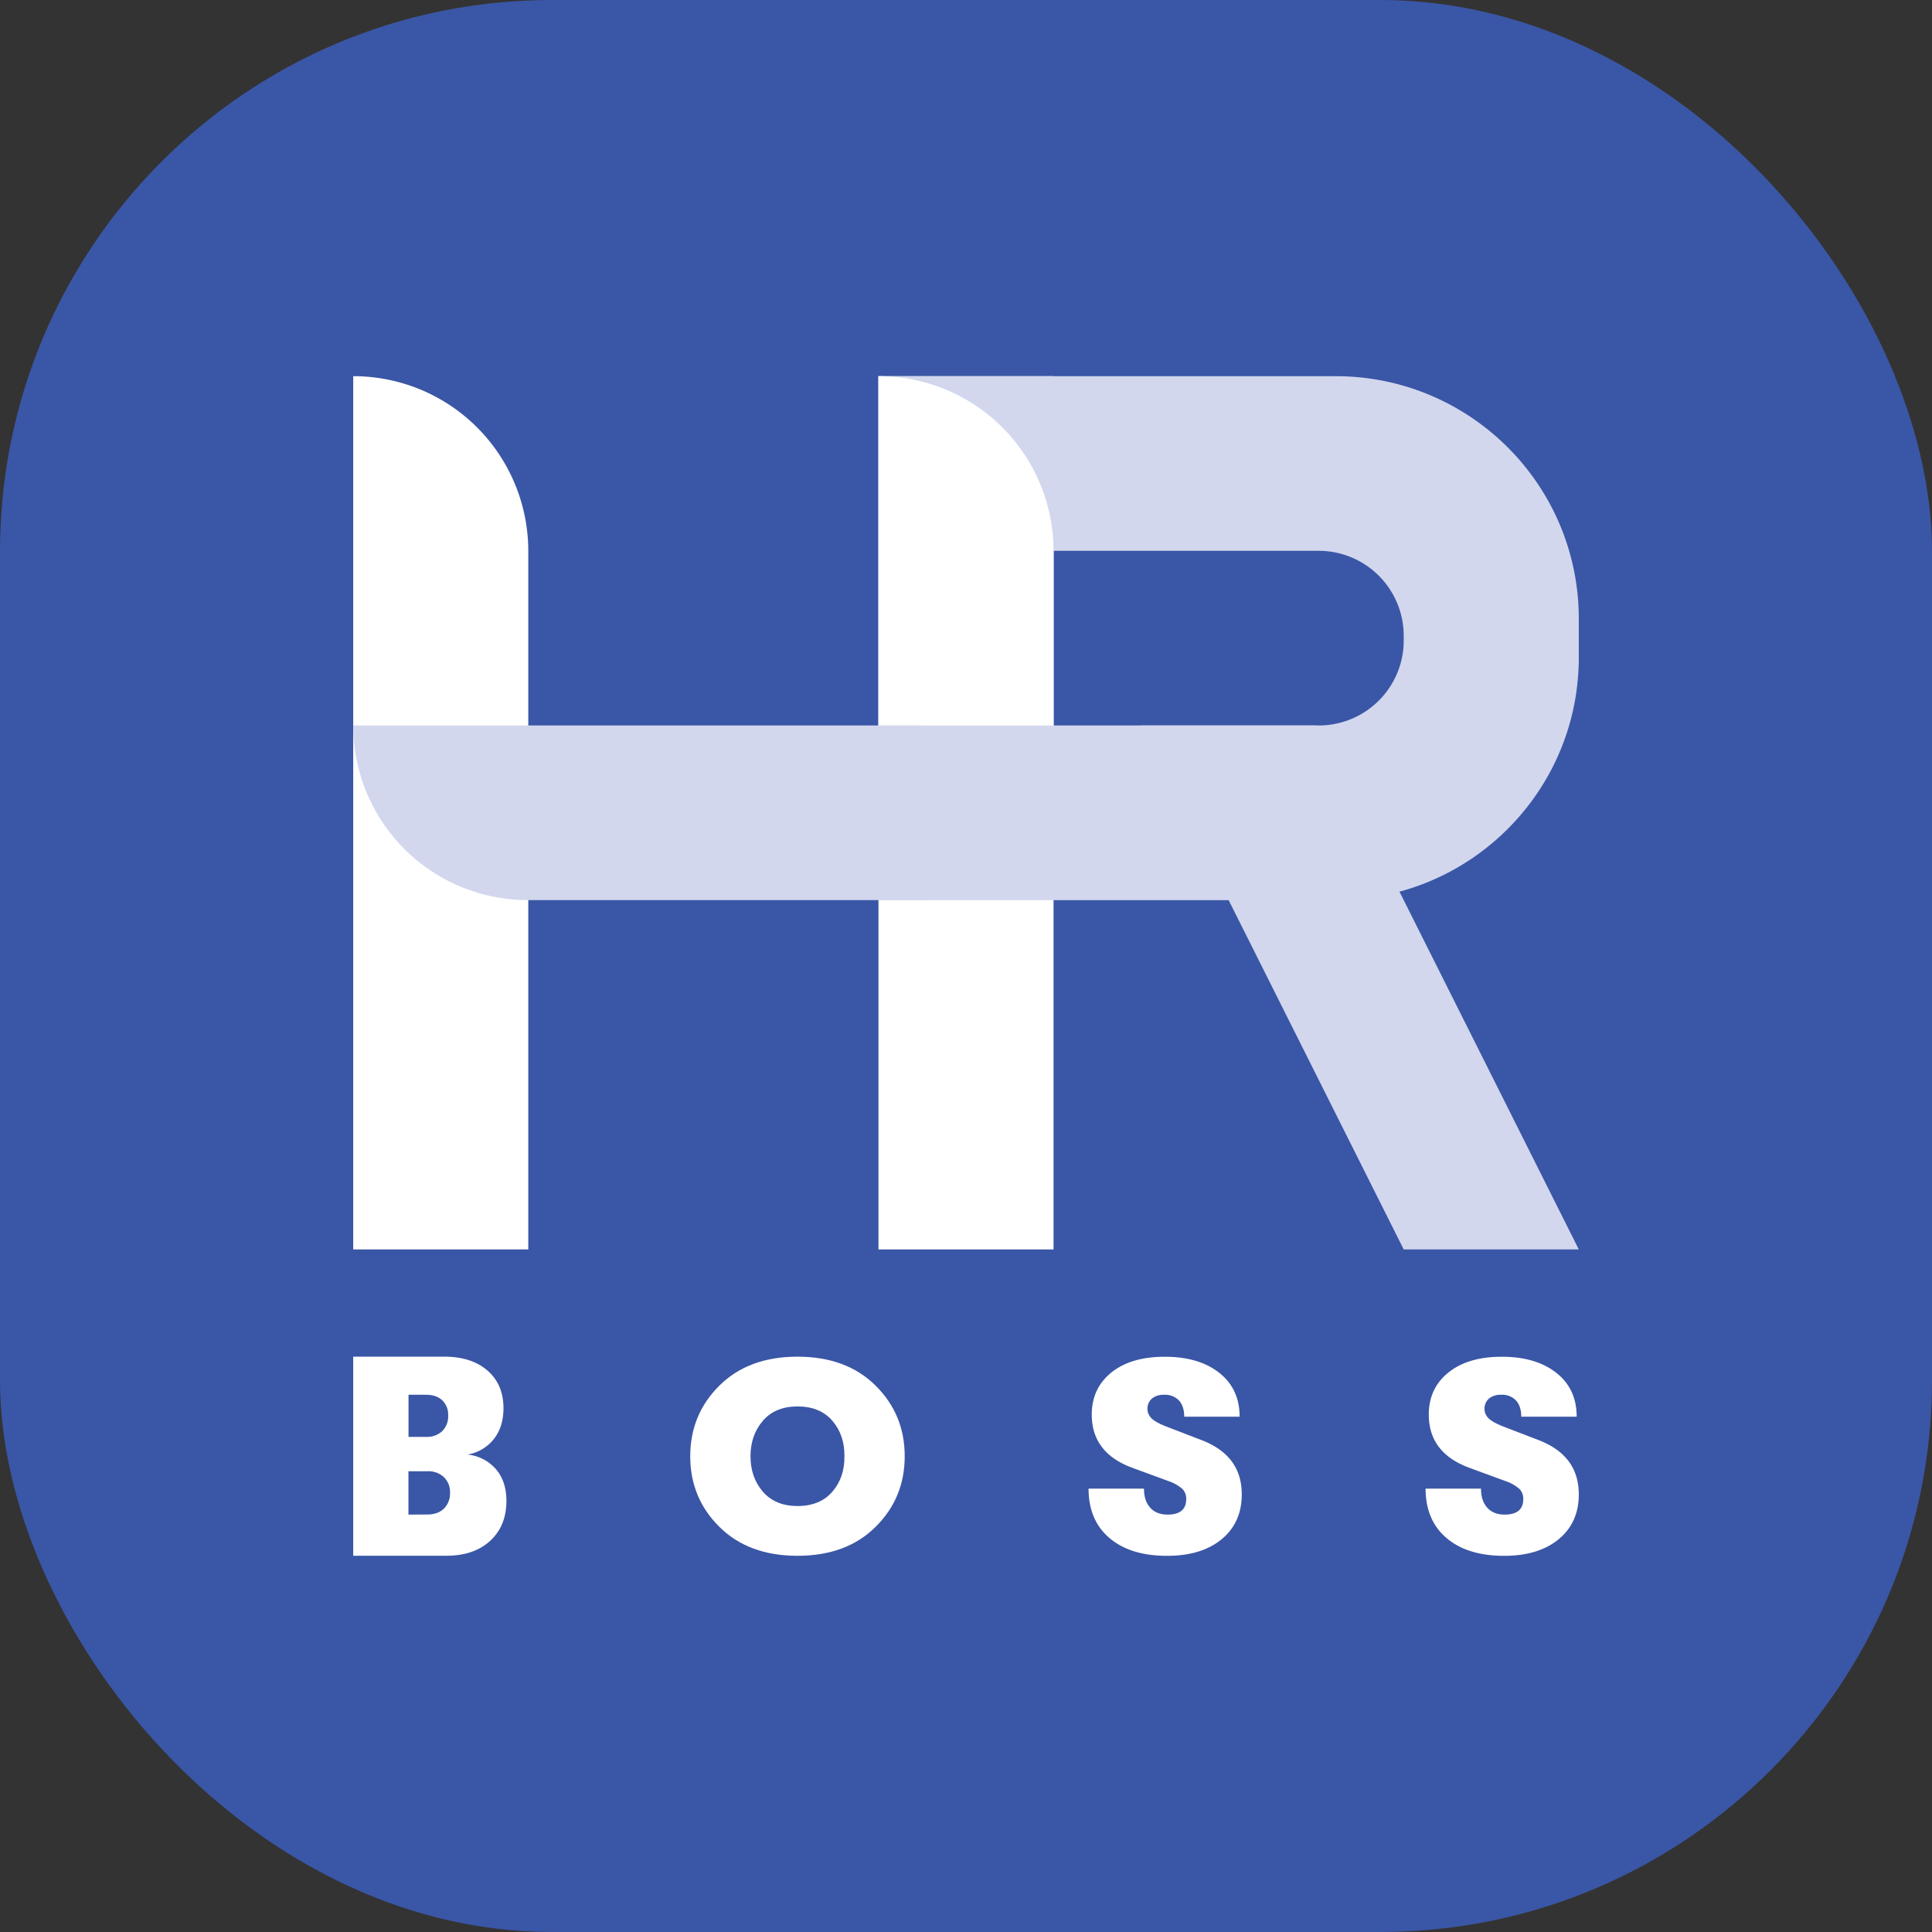 <svg id="Layer_1" data-name="Layer 1" xmlns="http://www.w3.org/2000/svg" viewBox="0 0 936 936"><rect x="0" y="0" width="936" height="936" fill="#333333" stroke="none"/><defs><style>.cls-1{fill:#3a56a6;}.cls-2{fill:#fff;}.cls-3{fill:#d2d7ed;}</style></defs><rect class="cls-1" width="936" height="936" rx="267.25"/><path class="cls-2" d="M171.12,182.25h.11A84.72,84.72,0,0,1,255.94,267V605.31a0,0,0,0,1,0,0H171.12a0,0,0,0,1,0,0V182.25A0,0,0,0,1,171.12,182.25Z"/><rect class="cls-2" x="425.59" y="182.25" width="84.82" height="423.06"/><polygon class="cls-3" points="637.65 351.47 552.82 351.47 680.06 605.31 764.88 605.31 637.65 351.47"/><path class="cls-3" d="M647.07,182.25H425.59V436.09H647.07c65.07,0,117.81-52.62,117.81-117.52v-18.8C764.88,234.86,712.14,182.25,647.07,182.25Zm33,128.09a41.18,41.18,0,0,1-41.23,41.13H510.41V266.86H638.83A41.18,41.18,0,0,1,680.06,308Z"/><path class="cls-2" d="M226.52,704.68a21,21,0,0,1,13.66,7q5.16,5.92,5.16,15.44,0,12.12-7.86,19.36t-21.26,7.24h-45.1V657.26h44.07q13.26,0,21,6.76t7.73,18.19q0,9.1-4.7,15A20.49,20.49,0,0,1,226.52,704.68Zm-20.1-28.95h-8.5v20.4h8.5a10.83,10.83,0,0,0,7.8-2.75,10,10,0,0,0,2.9-7.58,9.68,9.68,0,0,0-2.84-7.38Q211.45,675.74,206.42,675.73Zm.65,58c3.43,0,6.12-1,8.05-2.89a10.43,10.43,0,0,0,2.9-7.72,9.91,9.91,0,0,0-3-7.51,10.91,10.91,0,0,0-7.86-2.83h-9.28v21Z"/><path class="cls-2" d="M424.18,739.74q-14.13,14-37.82,14t-37.82-14q-14.15-14-14.14-34.23t14.14-34.24q14.13-14,37.82-14t37.82,14q14.13,14,14.13,34.24T424.18,739.74Zm-37.82-10.11q10.9,0,16.89-6.94t5.85-17.18q.13-10.25-5.85-17.19t-16.89-6.94q-10.77,0-16.76,6.94t-6,17.19q0,10.25,6,17.18T386.36,729.63Z"/><path class="cls-2" d="M565.33,753.75q-17.69,0-27.82-8.62T527.38,721.2h26.85q0,5.84,3,9.21t8.45,3.37q9,0,9-7.52a6.67,6.67,0,0,0-1.94-5,20.3,20.3,0,0,0-6.58-3.69L548.29,711q-19.37-7.26-19.36-25.67,0-12.72,9.48-20.37t25.88-7.65q16.53,0,26.4,7.78t9.87,21.27H573.72q0-5.05-2.52-7.84a9.16,9.16,0,0,0-7.16-2.79,9,9,0,0,0-5.94,1.81,6.55,6.55,0,0,0,0,9.8q2.19,2,7.74,4.08l16.52,6.36q19.25,7.51,19.24,26.19,0,13.76-9.81,21.79T565.33,753.75Z"/><path class="cls-2" d="M728.61,753.75q-17.68,0-27.81-8.62T690.66,721.2h26.85q0,5.84,3,9.21t8.46,3.37q9,0,9-7.52a6.66,6.66,0,0,0-1.93-5,20.41,20.41,0,0,0-6.58-3.69L711.57,711q-19.35-7.26-19.36-25.67,0-12.72,9.49-20.37t25.88-7.65q16.51,0,26.4,7.78t9.87,21.27H737q0-5.05-2.51-7.84a9.17,9.17,0,0,0-7.17-2.79,9,9,0,0,0-5.94,1.81,6.57,6.57,0,0,0,0,9.8q2.21,2,7.75,4.08l16.52,6.36q19.23,7.51,19.23,26.19,0,13.76-9.81,21.79T728.61,753.75Z"/><path class="cls-2" d="M425.59,182.25h.11A84.72,84.72,0,0,1,510.41,267v84.51a0,0,0,0,1,0,0H425.59a0,0,0,0,1,0,0V182.25A0,0,0,0,1,425.59,182.25Z"/><path class="cls-3" d="M351.26,255.94h0a0,0,0,0,1,0,0V531.62a0,0,0,0,1,0,0H266.65a0,0,0,0,1,0,0V340.55A84.61,84.61,0,0,1,351.26,255.94Z" transform="translate(-84.82 702.73) rotate(-90)"/></svg>